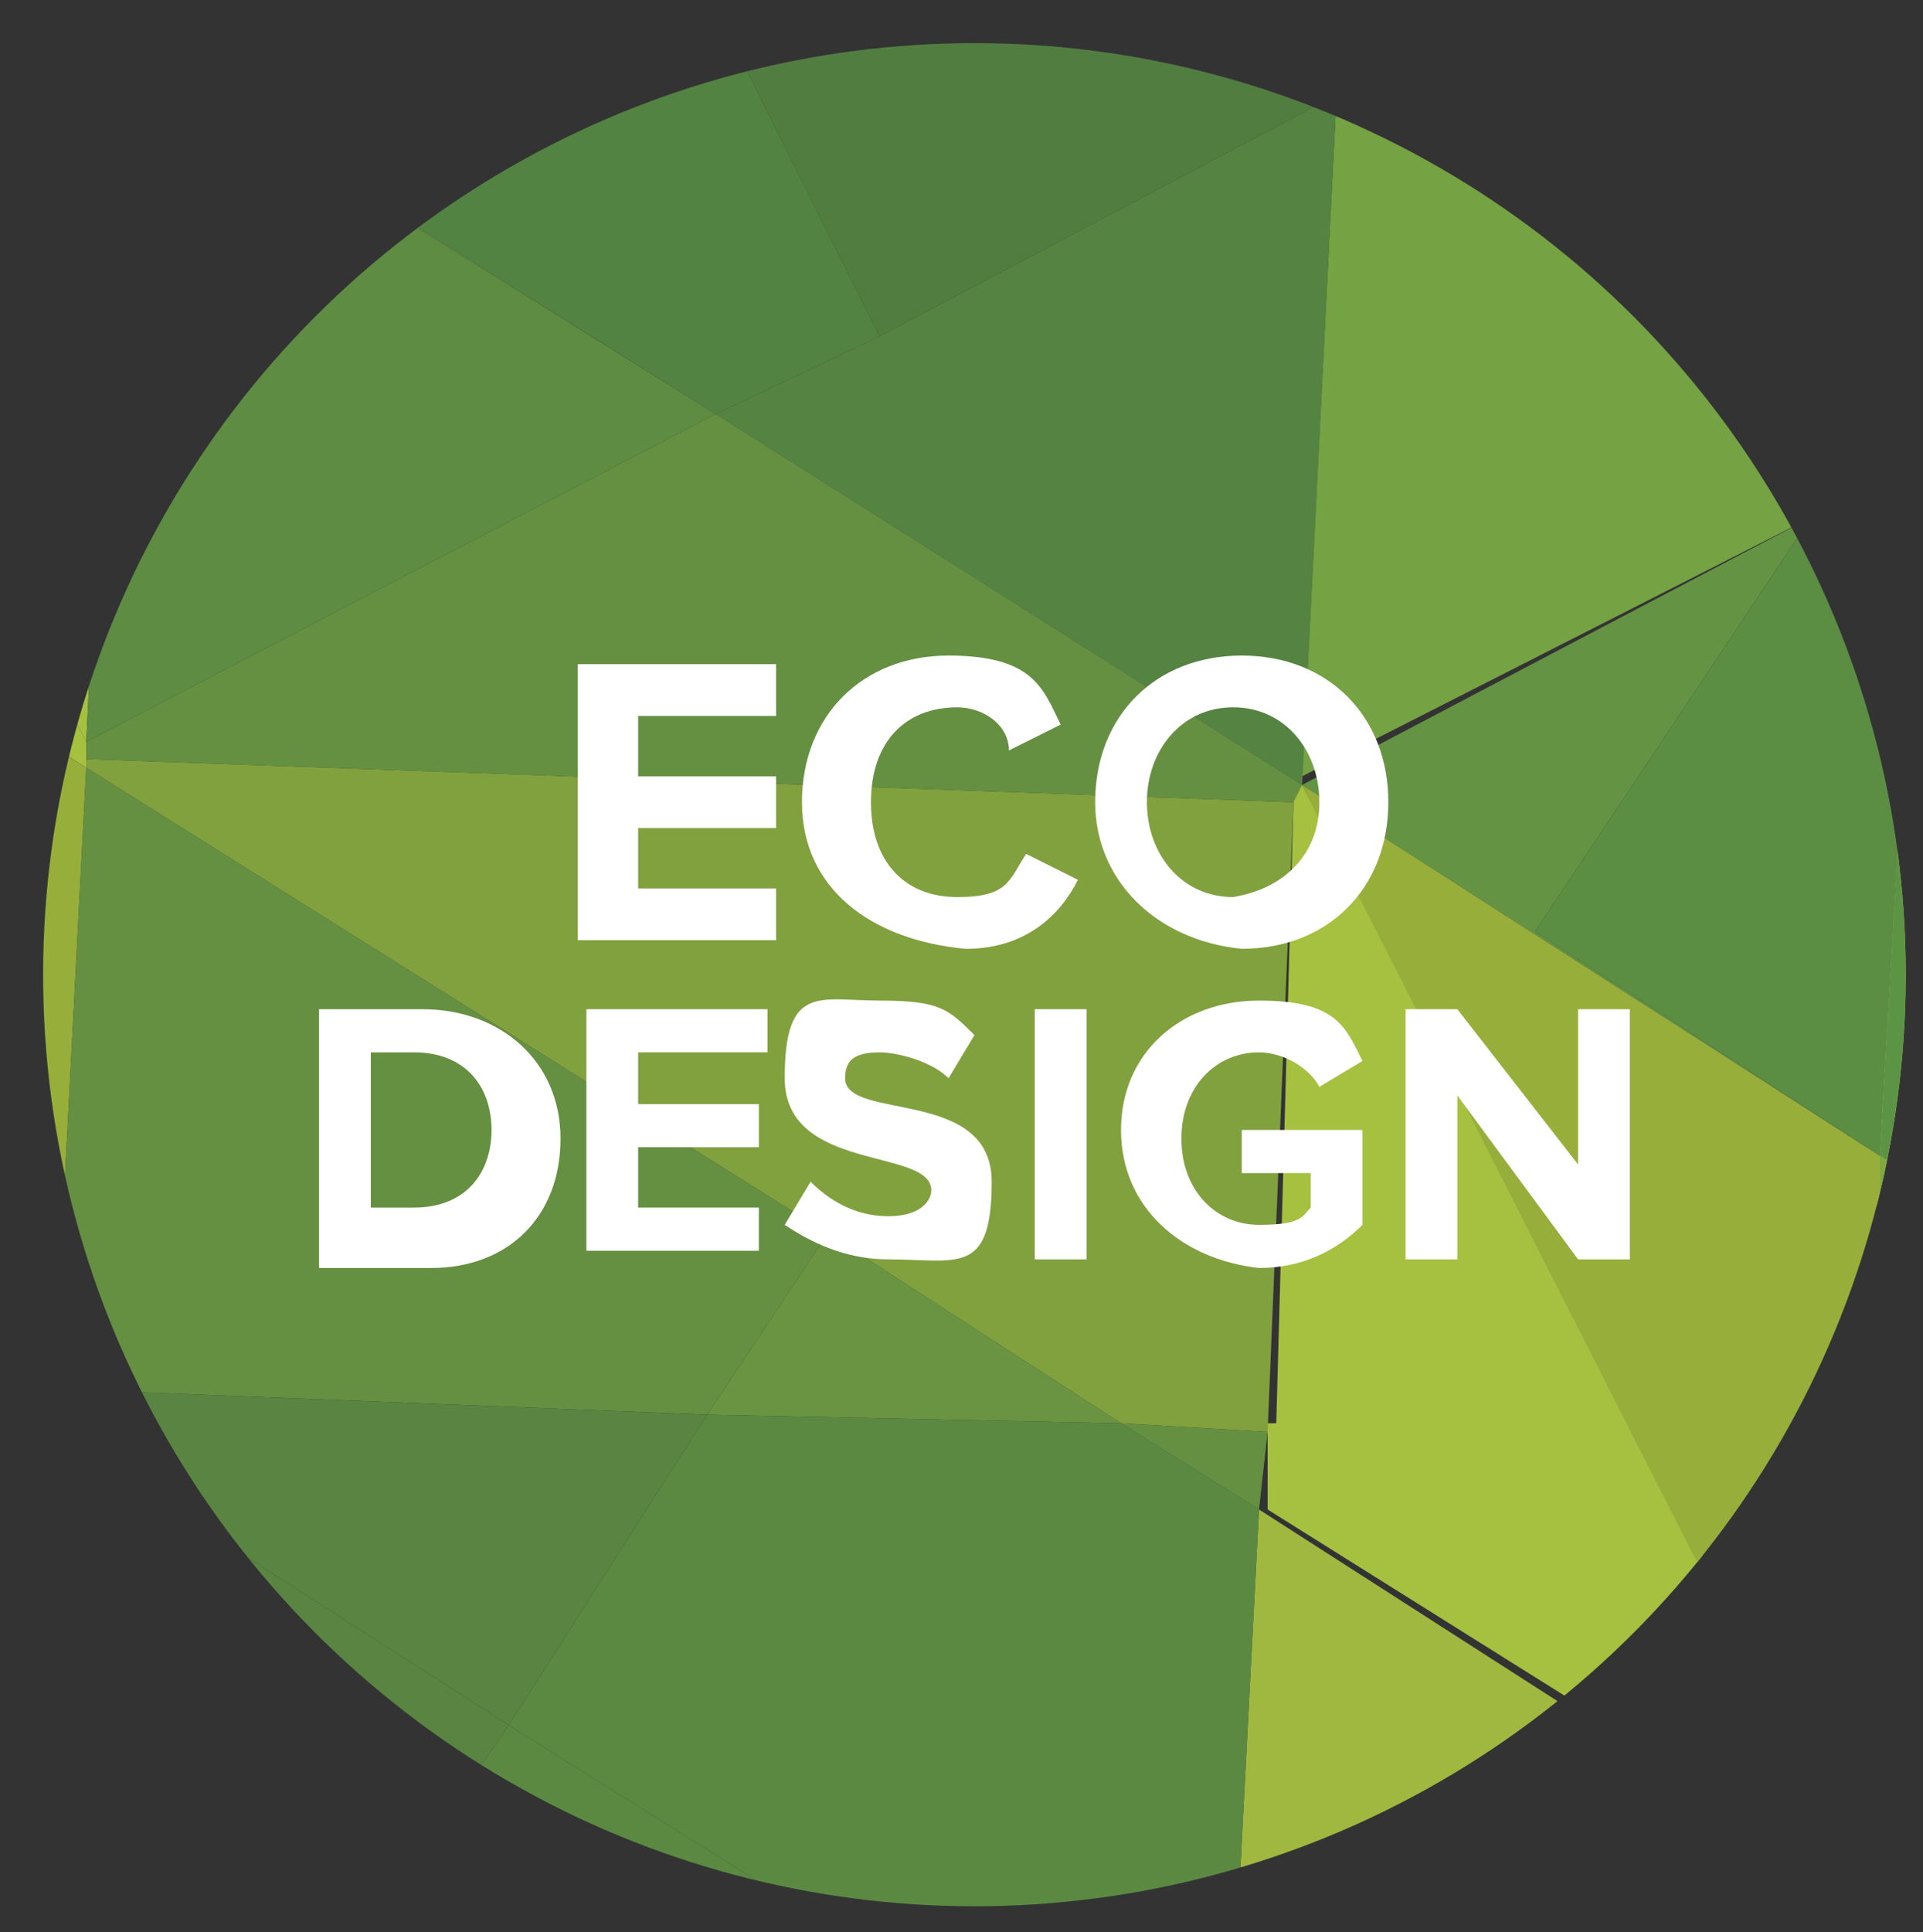 <?xml version="1.0" encoding="UTF-8"?>
<svg id="Capa_1" data-name="Capa 1" xmlns="http://www.w3.org/2000/svg" xmlns:xlink="http://www.w3.org/1999/xlink" version="1.1" viewBox="0 0 22.3 22.4">
  <rect x="0" y="0" width="22.3" height="22.4" fill="#333333" stroke="none"/>
  <defs>
    <style>
      .cls-1 {
        clip-path: url(#clippath);
      }

      .cls-2 {
        fill: #a6c040;
      }

      .cls-2, .cls-3, .cls-4, .cls-5, .cls-6, .cls-7, .cls-8, .cls-9, .cls-10, .cls-11, .cls-12, .cls-13, .cls-14, .cls-15, .cls-16, .cls-17, .cls-18, .cls-19, .cls-20, .cls-21, .cls-22, .cls-23, .cls-24, .cls-25, .cls-26, .cls-27, .cls-28, .cls-29, .cls-30, .cls-31, .cls-32 {
        stroke-width: 0px;
      }

      .cls-3 {
        fill: none;
      }

      .cls-4 {
        fill: #5e8c42;
      }

      .cls-5 {
        fill: #73983e;
      }

      .cls-6 {
        fill: #6c9942;
      }

      .cls-7 {
        fill: #759c41;
      }

      .cls-8 {
        fill: #558442;
      }

      .cls-9 {
        fill: #5a8942;
      }

      .cls-10 {
        fill: #5a8441;
      }

      .cls-11 {
        fill: #e3e8c6;
      }

      .cls-12 {
        fill: #7fa941;
      }

      .cls-33 {
        clip-path: url(#clippath-1);
      }

      .cls-34 {
        clip-path: url(#clippath-4);
      }

      .cls-35 {
        clip-path: url(#clippath-3);
      }

      .cls-36 {
        clip-path: url(#clippath-2);
      }

      .cls-37 {
        clip-path: url(#clippath-7);
      }

      .cls-38 {
        clip-path: url(#clippath-8);
      }

      .cls-39 {
        clip-path: url(#clippath-6);
      }

      .cls-40 {
        clip-path: url(#clippath-5);
      }

      .cls-41 {
        clip-path: url(#clippath-9);
      }

      .cls-13 {
        fill: #5c9244;
      }

      .cls-14 {
        fill: #75a243;
      }

      .cls-15 {
        fill: #6a9441;
      }

      .cls-42 {
        clip-path: url(#clippath-60);
      }

      .cls-43 {
        clip-path: url(#clippath-20);
      }

      .cls-44 {
        clip-path: url(#clippath-21);
      }

      .cls-45 {
        clip-path: url(#clippath-24);
      }

      .cls-46 {
        clip-path: url(#clippath-23);
      }

      .cls-47 {
        clip-path: url(#clippath-22);
      }

      .cls-48 {
        clip-path: url(#clippath-25);
      }

      .cls-49 {
        clip-path: url(#clippath-44);
      }

      .cls-50 {
        clip-path: url(#clippath-45);
      }

      .cls-51 {
        clip-path: url(#clippath-40);
      }

      .cls-52 {
        clip-path: url(#clippath-42);
      }

      .cls-53 {
        clip-path: url(#clippath-41);
      }

      .cls-54 {
        clip-path: url(#clippath-47);
      }

      .cls-55 {
        clip-path: url(#clippath-43);
      }

      .cls-56 {
        clip-path: url(#clippath-46);
      }

      .cls-57 {
        clip-path: url(#clippath-48);
      }

      .cls-58 {
        clip-path: url(#clippath-49);
      }

      .cls-59 {
        clip-path: url(#clippath-27);
      }

      .cls-60 {
        clip-path: url(#clippath-28);
      }

      .cls-61 {
        clip-path: url(#clippath-26);
      }

      .cls-62 {
        clip-path: url(#clippath-29);
      }

      .cls-63 {
        clip-path: url(#clippath-34);
      }

      .cls-64 {
        clip-path: url(#clippath-35);
      }

      .cls-65 {
        clip-path: url(#clippath-36);
      }

      .cls-66 {
        clip-path: url(#clippath-37);
      }

      .cls-67 {
        clip-path: url(#clippath-39);
      }

      .cls-68 {
        clip-path: url(#clippath-33);
      }

      .cls-69 {
        clip-path: url(#clippath-32);
      }

      .cls-70 {
        clip-path: url(#clippath-30);
      }

      .cls-71 {
        clip-path: url(#clippath-38);
      }

      .cls-72 {
        clip-path: url(#clippath-31);
      }

      .cls-73 {
        clip-path: url(#clippath-53);
      }

      .cls-74 {
        clip-path: url(#clippath-54);
      }

      .cls-75 {
        clip-path: url(#clippath-50);
      }

      .cls-76 {
        clip-path: url(#clippath-51);
      }

      .cls-77 {
        clip-path: url(#clippath-52);
      }

      .cls-78 {
        clip-path: url(#clippath-55);
      }

      .cls-79 {
        clip-path: url(#clippath-56);
      }

      .cls-80 {
        clip-path: url(#clippath-57);
      }

      .cls-81 {
        clip-path: url(#clippath-58);
      }

      .cls-82 {
        clip-path: url(#clippath-61);
      }

      .cls-83 {
        clip-path: url(#clippath-62);
      }

      .cls-84 {
        clip-path: url(#clippath-59);
      }

      .cls-85 {
        clip-path: url(#clippath-63);
      }

      .cls-86 {
        clip-path: url(#clippath-14);
      }

      .cls-87 {
        clip-path: url(#clippath-13);
      }

      .cls-88 {
        clip-path: url(#clippath-12);
      }

      .cls-89 {
        clip-path: url(#clippath-10);
      }

      .cls-90 {
        clip-path: url(#clippath-15);
      }

      .cls-91 {
        clip-path: url(#clippath-17);
      }

      .cls-92 {
        clip-path: url(#clippath-16);
      }

      .cls-93 {
        clip-path: url(#clippath-19);
      }

      .cls-94 {
        clip-path: url(#clippath-11);
      }

      .cls-95 {
        clip-path: url(#clippath-18);
      }

      .cls-16 {
        fill: #669041;
      }

      .cls-17 {
        fill: #527d41;
      }

      .cls-18 {
        fill: #a0b83f;
      }

      .cls-19 {
        fill: #81a13f;
      }

      .cls-20 {
        fill: #97ae3b;
      }

      .cls-21 {
        fill: #5c9445;
      }

      .cls-22 {
        fill: #659844;
      }

      .cls-23 {
        fill: #538342;
      }

      .cls-24 {
        fill: #5b8942;
      }

      .cls-25 {
        fill: #a6c142;
      }

      .cls-26 {
        fill: #649343;
      }

      .cls-27 {
        fill: #7ca341;
      }

      .cls-28 {
        fill: #5b8d43;
      }

      .cls-29 {
        fill: #659944;
      }

      .cls-30 {
        fill: #578943;
      }

      .cls-31 {
        fill: #fff;
      }

      .cls-32 {
        fill: #669b44;
      }
    </style>
    <clipPath id="clippath">
      <circle class="cls-3" cx="11.3" cy="11.3" r="10.8"/>
    </clipPath>
    <clipPath id="clippath-1">
      <circle class="cls-3" cx="11.3" cy="11.3" r="10.8"/>
    </clipPath>
    <clipPath id="clippath-2">
      <circle class="cls-3" cx="11.3" cy="11.3" r="10.8"/>
    </clipPath>
    <clipPath id="clippath-3">
      <circle class="cls-3" cx="11.3" cy="11.3" r="10.8"/>
    </clipPath>
    <clipPath id="clippath-4">
      <circle class="cls-3" cx="11.3" cy="11.3" r="10.8"/>
    </clipPath>
    <clipPath id="clippath-5">
      <circle class="cls-3" cx="11.3" cy="11.3" r="10.8"/>
    </clipPath>
    <clipPath id="clippath-6">
      <circle class="cls-3" cx="11.3" cy="11.3" r="10.8"/>
    </clipPath>
    <clipPath id="clippath-7">
      <circle class="cls-3" cx="11.3" cy="11.3" r="10.8"/>
    </clipPath>
    <clipPath id="clippath-8">
      <circle class="cls-3" cx="11.3" cy="11.3" r="10.8"/>
    </clipPath>
    <clipPath id="clippath-9">
      <circle class="cls-3" cx="11.3" cy="11.3" r="10.8"/>
    </clipPath>
    <clipPath id="clippath-10">
      <circle class="cls-3" cx="11.3" cy="11.3" r="10.8"/>
    </clipPath>
    <clipPath id="clippath-11">
      <circle class="cls-3" cx="11.3" cy="11.3" r="10.8"/>
    </clipPath>
    <clipPath id="clippath-12">
      <circle class="cls-3" cx="11.3" cy="11.3" r="10.8"/>
    </clipPath>
    <clipPath id="clippath-13">
      <circle class="cls-3" cx="11.3" cy="11.3" r="10.8"/>
    </clipPath>
    <clipPath id="clippath-14">
      <circle class="cls-3" cx="11.3" cy="11.3" r="10.8"/>
    </clipPath>
    <clipPath id="clippath-15">
      <circle class="cls-3" cx="11.3" cy="11.3" r="10.8"/>
    </clipPath>
    <clipPath id="clippath-16">
      <circle class="cls-3" cx="11.3" cy="11.3" r="10.8"/>
    </clipPath>
    <clipPath id="clippath-17">
      <circle class="cls-3" cx="11.3" cy="11.3" r="10.8"/>
    </clipPath>
    <clipPath id="clippath-18">
      <circle class="cls-3" cx="11.3" cy="11.3" r="10.8"/>
    </clipPath>
    <clipPath id="clippath-19">
      <circle class="cls-3" cx="11.3" cy="11.3" r="10.8"/>
    </clipPath>
    <clipPath id="clippath-20">
      <circle class="cls-3" cx="11.3" cy="11.3" r="10.8"/>
    </clipPath>
    <clipPath id="clippath-21">
      <circle class="cls-3" cx="11.3" cy="11.3" r="10.8"/>
    </clipPath>
    <clipPath id="clippath-22">
      <circle class="cls-3" cx="11.3" cy="11.3" r="10.8"/>
    </clipPath>
    <clipPath id="clippath-23">
      <circle class="cls-3" cx="11.3" cy="11.3" r="10.8"/>
    </clipPath>
    <clipPath id="clippath-24">
      <circle class="cls-3" cx="11.3" cy="11.3" r="10.8"/>
    </clipPath>
    <clipPath id="clippath-25">
      <circle class="cls-3" cx="11.3" cy="11.3" r="10.8"/>
    </clipPath>
    <clipPath id="clippath-26">
      <circle class="cls-3" cx="11.3" cy="11.3" r="10.8"/>
    </clipPath>
    <clipPath id="clippath-27">
      <circle class="cls-3" cx="11.3" cy="11.3" r="10.8"/>
    </clipPath>
    <clipPath id="clippath-28">
      <circle class="cls-3" cx="11.3" cy="11.3" r="10.8"/>
    </clipPath>
    <clipPath id="clippath-29">
      <circle class="cls-3" cx="11.3" cy="11.3" r="10.8"/>
    </clipPath>
    <clipPath id="clippath-30">
      <circle class="cls-3" cx="11.3" cy="11.3" r="10.8"/>
    </clipPath>
    <clipPath id="clippath-31">
      <circle class="cls-3" cx="11.3" cy="11.3" r="10.8"/>
    </clipPath>
    <clipPath id="clippath-32">
      <circle class="cls-3" cx="11.3" cy="11.3" r="10.8"/>
    </clipPath>
    <clipPath id="clippath-33">
      <circle class="cls-3" cx="11.3" cy="11.3" r="10.8"/>
    </clipPath>
    <clipPath id="clippath-34">
      <circle class="cls-3" cx="11.3" cy="11.3" r="10.8"/>
    </clipPath>
    <clipPath id="clippath-35">
      <circle class="cls-3" cx="11.3" cy="11.3" r="10.8"/>
    </clipPath>
    <clipPath id="clippath-36">
      <circle class="cls-3" cx="11.3" cy="11.3" r="10.8"/>
    </clipPath>
    <clipPath id="clippath-37">
      <circle class="cls-3" cx="11.3" cy="11.3" r="10.8"/>
    </clipPath>
    <clipPath id="clippath-38">
      <circle class="cls-3" cx="11.3" cy="11.3" r="10.8"/>
    </clipPath>
    <clipPath id="clippath-39">
      <circle class="cls-3" cx="11.3" cy="11.3" r="10.8"/>
    </clipPath>
    <clipPath id="clippath-40">
      <circle class="cls-3" cx="11.3" cy="11.3" r="10.8"/>
    </clipPath>
    <clipPath id="clippath-41">
      <circle class="cls-3" cx="11.3" cy="11.3" r="10.8"/>
    </clipPath>
    <clipPath id="clippath-42">
      <circle class="cls-3" cx="11.3" cy="11.3" r="10.8"/>
    </clipPath>
    <clipPath id="clippath-43">
      <circle class="cls-3" cx="11.3" cy="11.3" r="10.8"/>
    </clipPath>
    <clipPath id="clippath-44">
      <circle class="cls-3" cx="11.3" cy="11.3" r="10.8"/>
    </clipPath>
    <clipPath id="clippath-45">
      <circle class="cls-3" cx="11.3" cy="11.3" r="10.8"/>
    </clipPath>
    <clipPath id="clippath-46">
      <circle class="cls-3" cx="11.3" cy="11.3" r="10.8"/>
    </clipPath>
    <clipPath id="clippath-47">
      <circle class="cls-3" cx="11.3" cy="11.3" r="10.8"/>
    </clipPath>
    <clipPath id="clippath-48">
      <circle class="cls-3" cx="11.3" cy="11.3" r="10.8"/>
    </clipPath>
    <clipPath id="clippath-49">
      <circle class="cls-3" cx="11.3" cy="11.3" r="10.8"/>
    </clipPath>
    <clipPath id="clippath-50">
      <circle class="cls-3" cx="11.3" cy="11.3" r="10.8"/>
    </clipPath>
    <clipPath id="clippath-51">
      <circle class="cls-3" cx="11.3" cy="11.3" r="10.8"/>
    </clipPath>
    <clipPath id="clippath-52">
      <circle class="cls-3" cx="11.3" cy="11.3" r="10.8"/>
    </clipPath>
    <clipPath id="clippath-53">
      <circle class="cls-3" cx="11.3" cy="11.3" r="10.8"/>
    </clipPath>
    <clipPath id="clippath-54">
      <circle class="cls-3" cx="11.3" cy="11.3" r="10.8"/>
    </clipPath>
    <clipPath id="clippath-55">
      <circle class="cls-3" cx="11.3" cy="11.3" r="10.8"/>
    </clipPath>
    <clipPath id="clippath-56">
      <circle class="cls-3" cx="11.3" cy="11.3" r="10.8"/>
    </clipPath>
    <clipPath id="clippath-57">
      <circle class="cls-3" cx="11.3" cy="11.3" r="10.8"/>
    </clipPath>
    <clipPath id="clippath-58">
      <circle class="cls-3" cx="11.3" cy="11.3" r="10.8"/>
    </clipPath>
    <clipPath id="clippath-59">
      <circle class="cls-3" cx="11.3" cy="11.3" r="10.8"/>
    </clipPath>
    <clipPath id="clippath-60">
      <circle class="cls-3" cx="11.3" cy="11.3" r="10.8"/>
    </clipPath>
    <clipPath id="clippath-61">
      <circle class="cls-3" cx="11.3" cy="11.3" r="10.8"/>
    </clipPath>
    <clipPath id="clippath-62">
      <circle class="cls-3" cx="11.3" cy="11.3" r="10.8"/>
    </clipPath>
    <clipPath id="clippath-63">
      <circle class="cls-3" cx="11.3" cy="11.3" r="10.8"/>
    </clipPath>
  </defs>
  <g>
    <g class="cls-1">
      <polygon class="cls-25" points="22.1 8.2 21.5 18.4 35.6 19 36.2 8.8 22.1 8.2"/>
    </g>
    <g class="cls-33">
      <path class="cls-18" d="M-11,17.9L-1,24.2h0c0,.1-10-6.3-10-6.3h0ZM17.7,27.5l1.2.7-4,6.1-4.7-3,7.5-3.8Z"/>
    </g>
    <g class="cls-36">
      <path class="cls-5" d="M2.1-11.6l8.8.3L1.8-6.6l.3-5ZM.1,26.3H.1Z"/>
    </g>
    <g class="cls-35">
      <path class="cls-25" d="M-10.4,6l2.8,5.4-4.5-2.9,1.7-2.5ZM26.1,23.1l8.5.4-6.8,10.3-8.9-5.6,1.3-2,5.9-3.1ZM35.4,22h0c0,.1,0,.3,0,.3v-.3Z"/>
    </g>
    <g class="cls-34">
      <path class="cls-11" d="M39.9-26.2l9.6,18.7-1.1-.5v-.2c0,0-.3.1-.3.1l-5.7-2.9,1.3-2-4.1-2.5-4.1-8-9.2,4.7-9.3,4.8,5.9,11.4-5.9-11.4-5.5,2.8h-.6l29-15ZM15.1,9.1h0Z"/>
    </g>
    <g class="cls-40">
      <polygon class="cls-20" points="15.1 9.1 21.8 13.4 21.8 13.4 15.1 9.1"/>
    </g>
    <g class="cls-39">
      <path class="cls-2" d="M21.8,13.4h0Z"/>
    </g>
    <g class="cls-37">
      <polygon class="cls-12" points="31 8.5 36.2 8.8 35.7 18.2 34.3 18.9 30.3 18.8 30.3 18.8 21.8 13.4 21.8 13.4 26 16 31 8.5"/>
    </g>
    <g class="cls-38">
      <path class="cls-14" d="M22.8-2.6l-.4,6.5-1.4,2.1-5.9,3,.4-7.9,7.3-3.7ZM15.1,9.1h0Z"/>
    </g>
    <g class="cls-41">
      <polygon class="cls-26" points="21 6 17.8 10.8 21.8 13.4 21.8 13.4 15.1 9.1 15.1 9.1 15.1 9.1 21 6"/>
    </g>
    <g class="cls-89">
      <polygon class="cls-26" points="15.9 -7 22.8 -2.6 22.8 -2.6 15.5 1.1 15.6 -1 15.6 -1 15.9 -7"/>
    </g>
    <g class="cls-94">
      <polygon class="cls-29" points="22.4 3.9 22.3 5.3 21 6 22.4 3.9"/>
    </g>
    <g class="cls-88">
      <polygon class="cls-28" points="22.3 5.3 22.1 8.2 21.8 13.4 17.8 10.8 21 6 22.3 5.3"/>
    </g>
    <g class="cls-87">
      <polygon class="cls-32" points="22.1 8.2 22.1 8.2 21.8 13.4 21.8 13.4 22.1 8.2"/>
    </g>
    <g class="cls-86">
      <polygon class="cls-22" points="22.8 -2.6 25.5 -.9 22.4 3.9 22.8 -2.6"/>
    </g>
    <g class="cls-90">
      <polygon class="cls-13" points="25.5 -.9 33.8 4.3 31 8.5 26.2 8.3 24.2 4.4 22.3 5.3 22.4 3.9 25.5 -.9"/>
    </g>
    <g class="cls-92">
      <polygon class="cls-30" points="24.2 4.4 26.2 8.3 22.1 8.2 22.3 5.3 24.2 4.4"/>
    </g>
    <g class="cls-91">
      <polyline class="cls-21" points="22.1 8.2 26.2 8.3 31 8.5 26 16 21.8 13.4 22.1 8.2"/>
    </g>
    <g class="cls-95">
      <path class="cls-2" d="M1.8-6.3L1.4.5l-5.7-3.6L1.8-6.3ZM-4.4-3l-.3.5v-.2c0,0,.3-.3.3-.3Z"/>
    </g>
    <g class="cls-93">
      <polygon class="cls-6" points="4.3 -7.6 4.3 -7.6 4.3 -7.6 6.5 -3.3 5.2 -1.3 1.5 -1.5 1.4 .5 1.4 .5 1.8 -6.3 4.3 -7.6"/>
    </g>
    <g class="cls-43">
      <polygon class="cls-8" points="11 -10.1 15.9 -7 15.6 -1 7.6 -1.3 6.5 -3.3 11 -10.1"/>
    </g>
    <g class="cls-44">
      <polygon class="cls-20" points="15.1 9.1 15.1 9.1 15.1 9.1 15.1 9.1"/>
    </g>
    <g class="cls-47">
      <path class="cls-26" d="M15.5,1.1l-.4,7.9h0l.4-7.9h0ZM15.1,9.1h0Z"/>
    </g>
    <g class="cls-46">
      <polygon class="cls-9" points="15.1 9.1 15.1 9.1 15.1 9.1 15.1 9.1"/>
    </g>
    <g class="cls-45">
      <polygon class="cls-9" points="15.6 -1 15.6 -1 15.5 1.1 15.5 1.1 15.6 -1"/>
    </g>
    <g class="cls-48">
      <polygon class="cls-16" points="8.3 4.8 15.1 9.1 15.1 9.1 8.3 4.8"/>
    </g>
    <g class="cls-61">
      <polygon class="cls-4" points="1.5 -1.5 5.2 -1.3 3.2 1.6 8.3 4.8 8.3 4.8 1.4 .5 1.5 -1.5"/>
    </g>
    <g class="cls-59">
      <polygon class="cls-8" points="10.2 3.9 10.2 3.9 15.5 1.1 15.1 9.1 15 9.1 15.1 9.1 15.1 9.1 8.3 4.8 10.2 3.9"/>
    </g>
    <g class="cls-60">
      <polygon class="cls-17" points="15.1 9.1 15.1 9.1 15 9.1 15.1 9.1"/>
    </g>
    <g class="cls-62">
      <polygon class="cls-17" points="7.6 -1.3 15.6 -1 15.5 1.1 10.2 3.9 10.2 3.9 10.2 3.9 7.6 -1.3"/>
    </g>
    <g class="cls-70">
      <polygon class="cls-23" points="5.2 -1.3 7.6 -1.3 10.2 3.9 8.3 4.8 3.2 1.6 5.2 -1.3"/>
    </g>
    <g class="cls-72">
      <polygon class="cls-17" points="7.6 -1.3 7.6 -1.3 10.2 3.9 10.2 3.9 7.6 -1.3"/>
    </g>
    <g class="cls-69">
      <polygon class="cls-20" points="-7 11.8 .6 16.6 .1 25 -1 24.2 -7.2 12.2 -7 11.8"/>
    </g>
    <g class="cls-68">
      <polygon class="cls-18" points="2.4 26.4 14.1 26.8 14.2 25.2 17.7 27.5 10.2 31.4 2.4 26.4"/>
    </g>
    <g class="cls-63">
      <polygon class="cls-16" points=".6 16.6 .6 16.6 .1 25 .1 25 .6 16.6"/>
    </g>
    <g class="cls-64">
      <polygon class="cls-7" points="2.4 26.4 14.1 26.8 14.2 25.2 14.2 25.2 14.1 26.8 2.4 26.4"/>
    </g>
    <g class="cls-65">
      <polygon class="cls-24" points="5.9 20 14.2 25.2 14.1 26.8 2.4 26.4 .1 25 .1 25 1.8 26 5.9 20"/>
    </g>
    <g class="cls-66">
      <polygon class="cls-10" points=".6 16.6 5.9 20 1.8 26 .1 25 .6 16.6"/>
    </g>
    <g class="cls-71">
      <path class="cls-2" d="M-4.4-3.2h0v.2c0,0,0-.2,0-.2ZM-4.8-2.6L1,8.6h0v.3l-4.4-2.8-3.7,5.6-.5-.3-2.8-5.4L-4.8-2.6Z"/>
    </g>
    <g class="cls-67">
      <polygon class="cls-20" points="-3.4 6.1 1 8.9 1 8.9 -3.3 6.2 -7 11.8 -7.1 11.8 -3.4 6.1"/>
    </g>
    <g class="cls-51">
      <polygon class="cls-2" points="-4.3 -3.1 1.4 .5 1 8.6 1 8.6 -4.8 -2.6 -4.5 -3 -4.3 -3.1"/>
    </g>
    <g class="cls-53">
      <polygon class="cls-20" points="-3.3 6.2 1 8.9 .6 16.6 -7 11.8 -3.3 6.2"/>
    </g>
    <g class="cls-52">
      <path class="cls-2" d="M15.1,9.1h0l6.3,12.1v.5l-6.7-4.2v-1h.1l.2-7.2h0v-.2ZM22.3,23l3.8.2-5.9,3.1,2.1-3.3Z"/>
    </g>
    <g class="cls-55">
      <polygon class="cls-20" points="15.1 9.1 21.8 13.4 21.8 13.8 21.3 21.3 15.1 9.1"/>
    </g>
    <g class="cls-49">
      <polygon class="cls-2" points="21.8 13.4 21.8 13.4 21.8 13.8 21.8 13.4"/>
    </g>
    <g class="cls-50">
      <polygon class="cls-18" points="14.6 17.5 21.3 21.8 21.2 22.9 22.3 23 20.2 26.2 17.7 27.5 14.2 25.2 14.6 17.5"/>
    </g>
    <g class="cls-56">
      <path class="cls-18" d="M21.3,21.3l.4.8-.4-.3v-.5ZM29.9,18.8h.4l1.9,1.2-6.1,3.1h-3.8c0-.1.3-.5.3-.5h0l7.3-3.8Z"/>
    </g>
    <g class="cls-54">
      <polygon class="cls-7" points="21.8 13.8 21.5 18.4 29.9 18.8 22.6 22.6 21.7 22 21.3 21.3 21.8 13.8"/>
    </g>
    <g class="cls-57">
      <polygon class="cls-12" points="21.8 13.4 30.3 18.8 29.9 18.8 21.5 18.4 21.8 13.8 21.8 13.4"/>
    </g>
    <g class="cls-58">
      <polygon class="cls-27" points="21.3 21.8 21.7 22 22.1 22.8 22.6 22.6 22.6 22.6 22.3 23 21.2 22.9 21.3 21.8"/>
    </g>
    <g class="cls-75">
      <polygon class="cls-7" points="21.7 22 22.6 22.6 22.1 22.8 21.7 22"/>
    </g>
    <g class="cls-76">
      <polygon class="cls-19" points="1 8.6 1 8.8 15 9.3 14.7 16.6 13 16.5 9.6 14.3 9.6 14.3 1 8.9 1 8.6"/>
    </g>
    <g class="cls-77">
      <polygon class="cls-16" points="1 8.9 9.6 14.3 9.6 14.3 1 8.9"/>
    </g>
    <g class="cls-73">
      <polygon class="cls-6" points="1.4 .5 1.4 .5 1 8.6 1 8.6 1.4 .5"/>
    </g>
    <g class="cls-74">
      <polygon class="cls-15" points="9.6 14.3 13 16.5 8.2 16.4 9.6 14.3"/>
    </g>
    <g class="cls-78">
      <polygon class="cls-16" points="1 8.9 9.6 14.3 8.2 16.4 .6 16.1 .6 16.6 .6 16.6 1 8.9"/>
    </g>
    <g class="cls-79">
      <polygon class="cls-20" points="15.1 9.1 15.1 9.1 15 9.3 15 9.3 15.1 9.1"/>
    </g>
    <g class="cls-80">
      <polygon class="cls-16" points="8.3 4.8 15.1 9.1 15 9.3 1 8.8 1 8.6 8.3 4.8"/>
    </g>
    <g class="cls-81">
      <polygon class="cls-4" points="1.4 .5 8.3 4.8 1 8.6 1.4 .5"/>
    </g>
    <g class="cls-84">
      <polygon class="cls-20" points="14.7 16.6 14.7 16.6 14.6 17.5 14.6 17.5 14.7 16.6"/>
    </g>
    <g class="cls-42">
      <polygon class="cls-7" points="14.6 17.5 14.6 17.5 14.2 25.2 14.2 25.2 14.6 17.5"/>
    </g>
    <g class="cls-82">
      <polygon class="cls-16" points="13 16.5 14.7 16.6 14.6 17.5 13 16.5"/>
    </g>
    <g class="cls-83">
      <polygon class="cls-24" points="8.2 16.4 13 16.5 14.6 17.5 14.2 25.2 5.9 20 8.2 16.4"/>
    </g>
    <g class="cls-85">
      <polygon class="cls-10" points=".6 16.1 8.2 16.4 5.9 20 .6 16.6 .6 16.1"/>
    </g>
  </g>
  <g>
    <path class="cls-31" d="M6.7,10.9v-3.2h2.3v.6h-1.6v.7h1.6v.6h-1.6v.7h1.6v.6h-2.3Z"/>
    <path class="cls-31" d="M9.3,9.3c0-1,.7-1.7,1.7-1.7s1.1.4,1.3.8l-.6.3c0-.3-.3-.5-.6-.5-.6,0-1,.4-1,1.1s.4,1.1,1,1.1.6-.2.8-.5l.6.3c-.2.4-.6.8-1.3.8-1.1-.1-1.9-.7-1.9-1.7Z"/>
    <path class="cls-31" d="M12.7,9.3c0-1,.7-1.7,1.7-1.7s1.7.7,1.7,1.7-.7,1.7-1.7,1.7c-1-.1-1.7-.8-1.7-1.7ZM15.3,9.3c0-.6-.4-1.1-1-1.1s-1,.5-1,1.1.4,1.1,1,1.1c.6-.1,1-.5,1-1.1Z"/>
  </g>
  <g>
    <path class="cls-31" d="M3.7,14.6v-2.9h1.2c.9,0,1.6.6,1.6,1.5s-.6,1.5-1.5,1.5h-1.3ZM5.7,13.1c0-.5-.3-.9-.9-.9h-.5v1.8h.5c.6,0,.9-.4.9-.9Z"/>
    <path class="cls-31" d="M6.8,14.6v-2.9h2.1v.5h-1.5v.6h1.4v.5h-1.4v.7h1.4v.5h-2Z"/>
    <path class="cls-31" d="M9.1,14.2l.3-.5c.2.2.5.4.9.4s.5-.2.5-.3c0-.5-1.7-.2-1.7-1.3s.4-.9,1.1-.9.8.1,1.1.4l-.3.5c-.2-.2-.6-.3-.8-.3-.3,0-.4.1-.4.3,0,.5,1.7.1,1.7,1.2s-.4.9-1.2.9c-.5,0-.9-.2-1.2-.4Z"/>
    <path class="cls-31" d="M12,14.6v-2.9h.6v2.9h-.6Z"/>
    <path class="cls-31" d="M13,13.1c0-.9.7-1.5,1.6-1.5s1,.3,1.2.7l-.5.3c-.1-.2-.4-.4-.7-.4-.5,0-.9.4-.9,1s.4,1,.9,1,.5-.1.6-.2v-.4h-.8v-.5h1.4v1.1c-.3.3-.7.5-1.2.5-.9-.1-1.6-.7-1.6-1.6Z"/>
    <path class="cls-31" d="M18.3,14.6l-1.4-1.9v1.9h-.6v-2.9h.6l1.4,1.8v-1.8h.6v2.9h-.6Z"/>
  </g>
</svg>